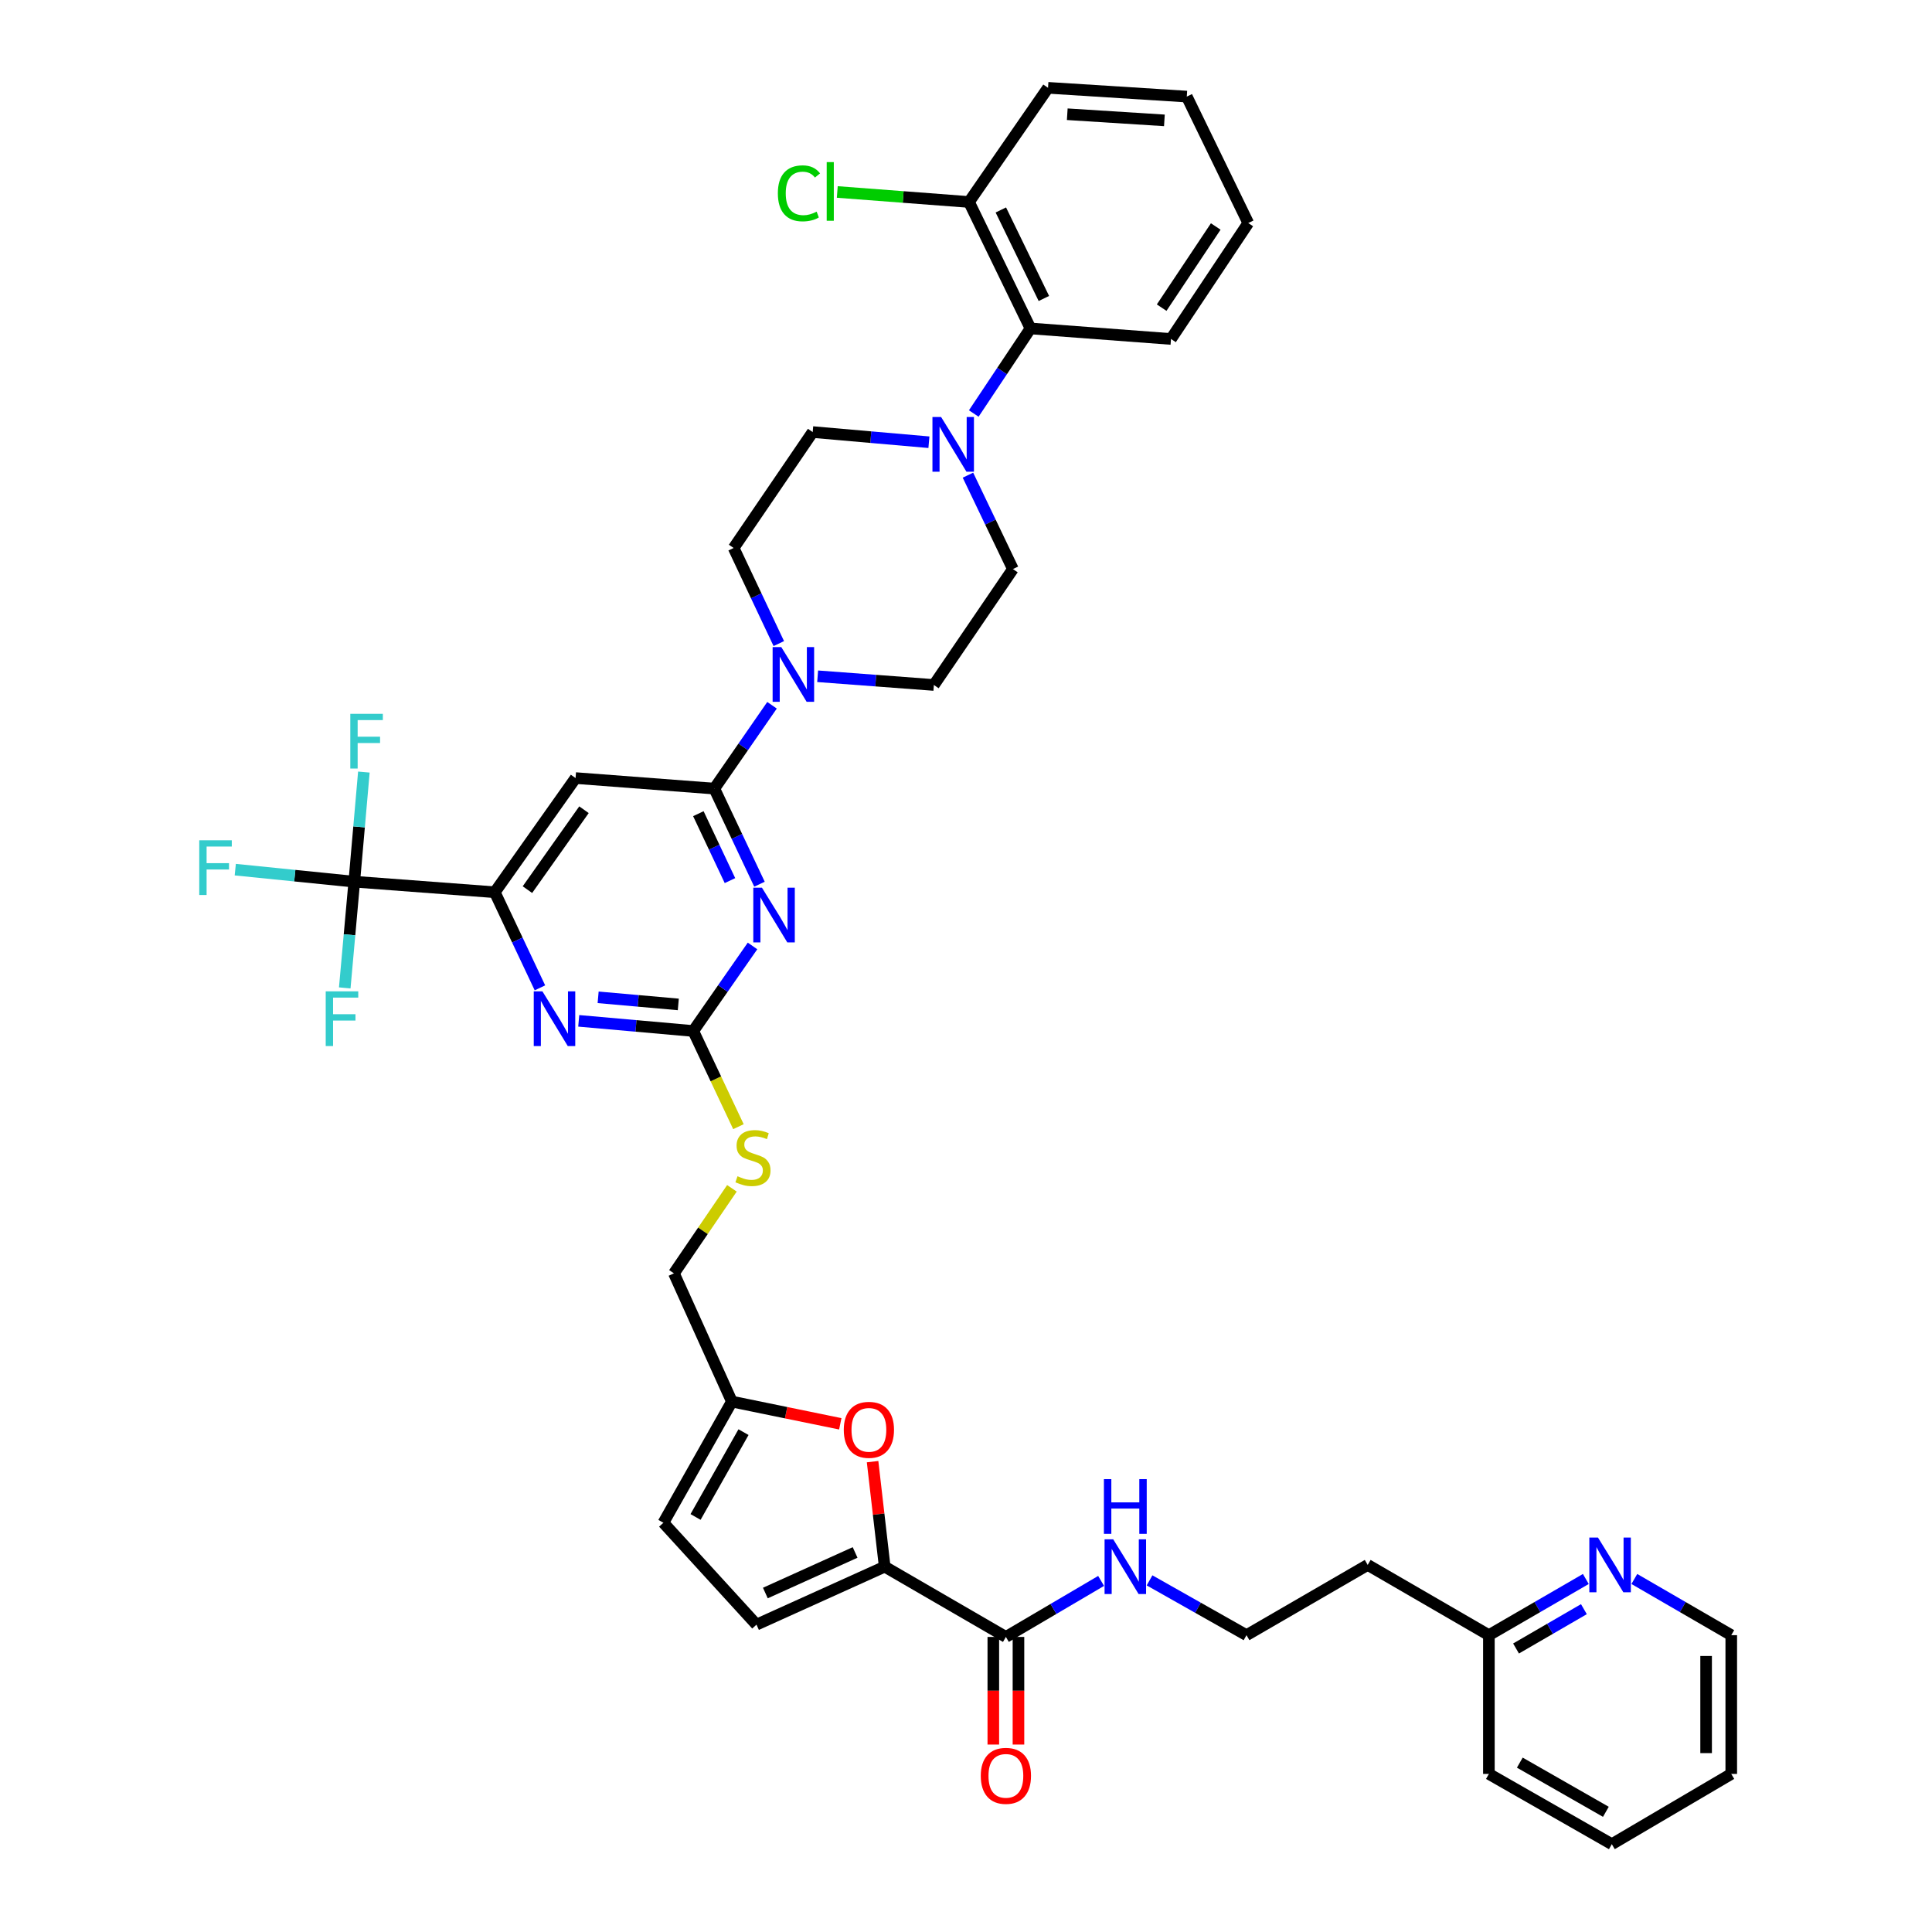 <?xml version='1.0' encoding='iso-8859-1'?>
<svg version='1.1' baseProfile='full'
              xmlns='http://www.w3.org/2000/svg'
                      xmlns:rdkit='http://www.rdkit.org/xml'
                      xmlns:xlink='http://www.w3.org/1999/xlink'
                  xml:space='preserve'
width='1000px' height='1000px' viewBox='0 0 1000 1000'>
<!-- END OF HEADER -->
<rect style='opacity:1.0;fill:#FFFFFF;stroke:none' width='1000' height='1000' x='0' y='0'> </rect>
<path class='bond-0' d='M 520.647,847.272 L 545.289,832.776' style='fill:none;fill-rule:evenodd;stroke:#000000;stroke-width:6px;stroke-linecap:butt;stroke-linejoin:miter;stroke-opacity:1' />
<path class='bond-0' d='M 545.289,832.776 L 569.932,818.28' style='fill:none;fill-rule:evenodd;stroke:#0000FF;stroke-width:6px;stroke-linecap:butt;stroke-linejoin:miter;stroke-opacity:1' />
<path class='bond-1' d='M 514.139,847.272 L 514.139,875.124' style='fill:none;fill-rule:evenodd;stroke:#000000;stroke-width:6px;stroke-linecap:butt;stroke-linejoin:miter;stroke-opacity:1' />
<path class='bond-1' d='M 514.139,875.124 L 514.139,902.976' style='fill:none;fill-rule:evenodd;stroke:#FF0000;stroke-width:6px;stroke-linecap:butt;stroke-linejoin:miter;stroke-opacity:1' />
<path class='bond-1' d='M 527.155,847.272 L 527.155,875.124' style='fill:none;fill-rule:evenodd;stroke:#000000;stroke-width:6px;stroke-linecap:butt;stroke-linejoin:miter;stroke-opacity:1' />
<path class='bond-1' d='M 527.155,875.124 L 527.155,902.976' style='fill:none;fill-rule:evenodd;stroke:#FF0000;stroke-width:6px;stroke-linecap:butt;stroke-linejoin:miter;stroke-opacity:1' />
<path class='bond-2' d='M 520.647,847.272 L 457.917,810.907' style='fill:none;fill-rule:evenodd;stroke:#000000;stroke-width:6px;stroke-linecap:butt;stroke-linejoin:miter;stroke-opacity:1' />
<path class='bond-3' d='M 595.006,817.996 L 620.097,832.179' style='fill:none;fill-rule:evenodd;stroke:#0000FF;stroke-width:6px;stroke-linecap:butt;stroke-linejoin:miter;stroke-opacity:1' />
<path class='bond-3' d='M 620.097,832.179 L 645.188,846.361' style='fill:none;fill-rule:evenodd;stroke:#000000;stroke-width:6px;stroke-linecap:butt;stroke-linejoin:miter;stroke-opacity:1' />
<path class='bond-4' d='M 820.824,817.279 L 795.735,831.82' style='fill:none;fill-rule:evenodd;stroke:#0000FF;stroke-width:6px;stroke-linecap:butt;stroke-linejoin:miter;stroke-opacity:1' />
<path class='bond-4' d='M 795.735,831.82 L 770.647,846.361' style='fill:none;fill-rule:evenodd;stroke:#000000;stroke-width:6px;stroke-linecap:butt;stroke-linejoin:miter;stroke-opacity:1' />
<path class='bond-4' d='M 819.824,832.902 L 802.262,843.081' style='fill:none;fill-rule:evenodd;stroke:#0000FF;stroke-width:6px;stroke-linecap:butt;stroke-linejoin:miter;stroke-opacity:1' />
<path class='bond-4' d='M 802.262,843.081 L 784.7,853.26' style='fill:none;fill-rule:evenodd;stroke:#000000;stroke-width:6px;stroke-linecap:butt;stroke-linejoin:miter;stroke-opacity:1' />
<path class='bond-5' d='M 845.929,817.28 L 871.014,831.82' style='fill:none;fill-rule:evenodd;stroke:#0000FF;stroke-width:6px;stroke-linecap:butt;stroke-linejoin:miter;stroke-opacity:1' />
<path class='bond-5' d='M 871.014,831.82 L 896.099,846.361' style='fill:none;fill-rule:evenodd;stroke:#000000;stroke-width:6px;stroke-linecap:butt;stroke-linejoin:miter;stroke-opacity:1' />
<path class='bond-6' d='M 770.647,846.361 L 707.917,810.003' style='fill:none;fill-rule:evenodd;stroke:#000000;stroke-width:6px;stroke-linecap:butt;stroke-linejoin:miter;stroke-opacity:1' />
<path class='bond-7' d='M 770.647,846.361 L 770.647,918.18' style='fill:none;fill-rule:evenodd;stroke:#000000;stroke-width:6px;stroke-linecap:butt;stroke-linejoin:miter;stroke-opacity:1' />
<path class='bond-8' d='M 504.014,214.036 L 518.694,192.019' style='fill:none;fill-rule:evenodd;stroke:#0000FF;stroke-width:6px;stroke-linecap:butt;stroke-linejoin:miter;stroke-opacity:1' />
<path class='bond-8' d='M 518.694,192.019 L 533.373,170.003' style='fill:none;fill-rule:evenodd;stroke:#000000;stroke-width:6px;stroke-linecap:butt;stroke-linejoin:miter;stroke-opacity:1' />
<path class='bond-9' d='M 501.01,245.948 L 512.647,270.246' style='fill:none;fill-rule:evenodd;stroke:#0000FF;stroke-width:6px;stroke-linecap:butt;stroke-linejoin:miter;stroke-opacity:1' />
<path class='bond-9' d='M 512.647,270.246 L 524.284,294.543' style='fill:none;fill-rule:evenodd;stroke:#000000;stroke-width:6px;stroke-linecap:butt;stroke-linejoin:miter;stroke-opacity:1' />
<path class='bond-10' d='M 480.806,228.899 L 450.727,226.267' style='fill:none;fill-rule:evenodd;stroke:#0000FF;stroke-width:6px;stroke-linecap:butt;stroke-linejoin:miter;stroke-opacity:1' />
<path class='bond-10' d='M 450.727,226.267 L 420.648,223.635' style='fill:none;fill-rule:evenodd;stroke:#000000;stroke-width:6px;stroke-linecap:butt;stroke-linejoin:miter;stroke-opacity:1' />
<path class='bond-11' d='M 403.105,333.118 L 391.42,308.378' style='fill:none;fill-rule:evenodd;stroke:#0000FF;stroke-width:6px;stroke-linecap:butt;stroke-linejoin:miter;stroke-opacity:1' />
<path class='bond-11' d='M 391.42,308.378 L 379.735,283.639' style='fill:none;fill-rule:evenodd;stroke:#000000;stroke-width:6px;stroke-linecap:butt;stroke-linejoin:miter;stroke-opacity:1' />
<path class='bond-12' d='M 399.6,365.044 L 384.667,386.612' style='fill:none;fill-rule:evenodd;stroke:#0000FF;stroke-width:6px;stroke-linecap:butt;stroke-linejoin:miter;stroke-opacity:1' />
<path class='bond-12' d='M 384.667,386.612 L 369.734,408.18' style='fill:none;fill-rule:evenodd;stroke:#000000;stroke-width:6px;stroke-linecap:butt;stroke-linejoin:miter;stroke-opacity:1' />
<path class='bond-13' d='M 423.211,350.031 L 453.291,352.289' style='fill:none;fill-rule:evenodd;stroke:#0000FF;stroke-width:6px;stroke-linecap:butt;stroke-linejoin:miter;stroke-opacity:1' />
<path class='bond-13' d='M 453.291,352.289 L 483.371,354.547' style='fill:none;fill-rule:evenodd;stroke:#000000;stroke-width:6px;stroke-linecap:butt;stroke-linejoin:miter;stroke-opacity:1' />
<path class='bond-14' d='M 533.373,170.003 L 501.557,104.547' style='fill:none;fill-rule:evenodd;stroke:#000000;stroke-width:6px;stroke-linecap:butt;stroke-linejoin:miter;stroke-opacity:1' />
<path class='bond-14' d='M 540.307,154.494 L 518.035,108.675' style='fill:none;fill-rule:evenodd;stroke:#000000;stroke-width:6px;stroke-linecap:butt;stroke-linejoin:miter;stroke-opacity:1' />
<path class='bond-15' d='M 533.373,170.003 L 606.104,175.455' style='fill:none;fill-rule:evenodd;stroke:#000000;stroke-width:6px;stroke-linecap:butt;stroke-linejoin:miter;stroke-opacity:1' />
<path class='bond-16' d='M 382.214,583.165 L 370.522,558.402' style='fill:none;fill-rule:evenodd;stroke:#CCCC00;stroke-width:6px;stroke-linecap:butt;stroke-linejoin:miter;stroke-opacity:1' />
<path class='bond-16' d='M 370.522,558.402 L 358.83,533.639' style='fill:none;fill-rule:evenodd;stroke:#000000;stroke-width:6px;stroke-linecap:butt;stroke-linejoin:miter;stroke-opacity:1' />
<path class='bond-17' d='M 378.84,615.075 L 363.835,637.083' style='fill:none;fill-rule:evenodd;stroke:#CCCC00;stroke-width:6px;stroke-linecap:butt;stroke-linejoin:miter;stroke-opacity:1' />
<path class='bond-17' d='M 363.835,637.083 L 348.829,659.091' style='fill:none;fill-rule:evenodd;stroke:#000000;stroke-width:6px;stroke-linecap:butt;stroke-linejoin:miter;stroke-opacity:1' />
<path class='bond-18' d='M 297.915,402.728 L 256.098,461.82' style='fill:none;fill-rule:evenodd;stroke:#000000;stroke-width:6px;stroke-linecap:butt;stroke-linejoin:miter;stroke-opacity:1' />
<path class='bond-18' d='M 302.267,419.11 L 272.995,460.475' style='fill:none;fill-rule:evenodd;stroke:#000000;stroke-width:6px;stroke-linecap:butt;stroke-linejoin:miter;stroke-opacity:1' />
<path class='bond-19' d='M 297.915,402.728 L 369.734,408.18' style='fill:none;fill-rule:evenodd;stroke:#000000;stroke-width:6px;stroke-linecap:butt;stroke-linejoin:miter;stroke-opacity:1' />
<path class='bond-20' d='M 256.098,461.82 L 183.375,456.36' style='fill:none;fill-rule:evenodd;stroke:#000000;stroke-width:6px;stroke-linecap:butt;stroke-linejoin:miter;stroke-opacity:1' />
<path class='bond-21' d='M 256.098,461.82 L 267.783,486.563' style='fill:none;fill-rule:evenodd;stroke:#000000;stroke-width:6px;stroke-linecap:butt;stroke-linejoin:miter;stroke-opacity:1' />
<path class='bond-21' d='M 267.783,486.563 L 279.469,511.306' style='fill:none;fill-rule:evenodd;stroke:#0000FF;stroke-width:6px;stroke-linecap:butt;stroke-linejoin:miter;stroke-opacity:1' />
<path class='bond-22' d='M 299.553,528.387 L 329.191,531.013' style='fill:none;fill-rule:evenodd;stroke:#0000FF;stroke-width:6px;stroke-linecap:butt;stroke-linejoin:miter;stroke-opacity:1' />
<path class='bond-22' d='M 329.191,531.013 L 358.83,533.639' style='fill:none;fill-rule:evenodd;stroke:#000000;stroke-width:6px;stroke-linecap:butt;stroke-linejoin:miter;stroke-opacity:1' />
<path class='bond-22' d='M 309.593,516.21 L 330.34,518.048' style='fill:none;fill-rule:evenodd;stroke:#0000FF;stroke-width:6px;stroke-linecap:butt;stroke-linejoin:miter;stroke-opacity:1' />
<path class='bond-22' d='M 330.34,518.048 L 351.087,519.886' style='fill:none;fill-rule:evenodd;stroke:#000000;stroke-width:6px;stroke-linecap:butt;stroke-linejoin:miter;stroke-opacity:1' />
<path class='bond-23' d='M 358.83,533.639 L 374.167,511.631' style='fill:none;fill-rule:evenodd;stroke:#000000;stroke-width:6px;stroke-linecap:butt;stroke-linejoin:miter;stroke-opacity:1' />
<path class='bond-23' d='M 374.167,511.631 L 389.504,489.624' style='fill:none;fill-rule:evenodd;stroke:#0000FF;stroke-width:6px;stroke-linecap:butt;stroke-linejoin:miter;stroke-opacity:1' />
<path class='bond-24' d='M 393.105,457.666 L 381.42,432.923' style='fill:none;fill-rule:evenodd;stroke:#0000FF;stroke-width:6px;stroke-linecap:butt;stroke-linejoin:miter;stroke-opacity:1' />
<path class='bond-24' d='M 381.42,432.923 L 369.734,408.18' style='fill:none;fill-rule:evenodd;stroke:#000000;stroke-width:6px;stroke-linecap:butt;stroke-linejoin:miter;stroke-opacity:1' />
<path class='bond-24' d='M 377.83,455.801 L 369.65,438.481' style='fill:none;fill-rule:evenodd;stroke:#0000FF;stroke-width:6px;stroke-linecap:butt;stroke-linejoin:miter;stroke-opacity:1' />
<path class='bond-24' d='M 369.65,438.481 L 361.47,421.161' style='fill:none;fill-rule:evenodd;stroke:#000000;stroke-width:6px;stroke-linecap:butt;stroke-linejoin:miter;stroke-opacity:1' />
<path class='bond-25' d='M 434.929,736.963 L 406.876,731.21' style='fill:none;fill-rule:evenodd;stroke:#FF0000;stroke-width:6px;stroke-linecap:butt;stroke-linejoin:miter;stroke-opacity:1' />
<path class='bond-25' d='M 406.876,731.21 L 378.824,725.458' style='fill:none;fill-rule:evenodd;stroke:#000000;stroke-width:6px;stroke-linecap:butt;stroke-linejoin:miter;stroke-opacity:1' />
<path class='bond-26' d='M 451.647,756.544 L 454.782,783.726' style='fill:none;fill-rule:evenodd;stroke:#FF0000;stroke-width:6px;stroke-linecap:butt;stroke-linejoin:miter;stroke-opacity:1' />
<path class='bond-26' d='M 454.782,783.726 L 457.917,810.907' style='fill:none;fill-rule:evenodd;stroke:#000000;stroke-width:6px;stroke-linecap:butt;stroke-linejoin:miter;stroke-opacity:1' />
<path class='bond-27' d='M 378.824,725.458 L 343.37,788.18' style='fill:none;fill-rule:evenodd;stroke:#000000;stroke-width:6px;stroke-linecap:butt;stroke-linejoin:miter;stroke-opacity:1' />
<path class='bond-27' d='M 384.837,741.271 L 360.019,785.177' style='fill:none;fill-rule:evenodd;stroke:#000000;stroke-width:6px;stroke-linecap:butt;stroke-linejoin:miter;stroke-opacity:1' />
<path class='bond-28' d='M 378.824,725.458 L 348.829,659.091' style='fill:none;fill-rule:evenodd;stroke:#000000;stroke-width:6px;stroke-linecap:butt;stroke-linejoin:miter;stroke-opacity:1' />
<path class='bond-29' d='M 343.37,788.18 L 391.558,840.909' style='fill:none;fill-rule:evenodd;stroke:#000000;stroke-width:6px;stroke-linecap:butt;stroke-linejoin:miter;stroke-opacity:1' />
<path class='bond-30' d='M 391.558,840.909 L 457.917,810.907' style='fill:none;fill-rule:evenodd;stroke:#000000;stroke-width:6px;stroke-linecap:butt;stroke-linejoin:miter;stroke-opacity:1' />
<path class='bond-30' d='M 396.149,824.549 L 442.601,803.547' style='fill:none;fill-rule:evenodd;stroke:#000000;stroke-width:6px;stroke-linecap:butt;stroke-linejoin:miter;stroke-opacity:1' />
<path class='bond-31' d='M 183.375,456.36 L 152.578,453.244' style='fill:none;fill-rule:evenodd;stroke:#000000;stroke-width:6px;stroke-linecap:butt;stroke-linejoin:miter;stroke-opacity:1' />
<path class='bond-31' d='M 152.578,453.244 L 121.78,450.128' style='fill:none;fill-rule:evenodd;stroke:#33CCCC;stroke-width:6px;stroke-linecap:butt;stroke-linejoin:miter;stroke-opacity:1' />
<path class='bond-32' d='M 183.375,456.36 L 180.908,483.848' style='fill:none;fill-rule:evenodd;stroke:#000000;stroke-width:6px;stroke-linecap:butt;stroke-linejoin:miter;stroke-opacity:1' />
<path class='bond-32' d='M 180.908,483.848 L 178.442,511.336' style='fill:none;fill-rule:evenodd;stroke:#33CCCC;stroke-width:6px;stroke-linecap:butt;stroke-linejoin:miter;stroke-opacity:1' />
<path class='bond-33' d='M 183.375,456.36 L 185.857,427.991' style='fill:none;fill-rule:evenodd;stroke:#000000;stroke-width:6px;stroke-linecap:butt;stroke-linejoin:miter;stroke-opacity:1' />
<path class='bond-33' d='M 185.857,427.991 L 188.34,399.623' style='fill:none;fill-rule:evenodd;stroke:#33CCCC;stroke-width:6px;stroke-linecap:butt;stroke-linejoin:miter;stroke-opacity:1' />
<path class='bond-34' d='M 501.557,104.547 L 467.468,101.956' style='fill:none;fill-rule:evenodd;stroke:#000000;stroke-width:6px;stroke-linecap:butt;stroke-linejoin:miter;stroke-opacity:1' />
<path class='bond-34' d='M 467.468,101.956 L 433.378,99.364' style='fill:none;fill-rule:evenodd;stroke:#00CC00;stroke-width:6px;stroke-linecap:butt;stroke-linejoin:miter;stroke-opacity:1' />
<path class='bond-35' d='M 501.557,104.547 L 542.463,45.455' style='fill:none;fill-rule:evenodd;stroke:#000000;stroke-width:6px;stroke-linecap:butt;stroke-linejoin:miter;stroke-opacity:1' />
<path class='bond-36' d='M 524.284,294.543 L 483.371,354.547' style='fill:none;fill-rule:evenodd;stroke:#000000;stroke-width:6px;stroke-linecap:butt;stroke-linejoin:miter;stroke-opacity:1' />
<path class='bond-37' d='M 420.648,223.635 L 379.735,283.639' style='fill:none;fill-rule:evenodd;stroke:#000000;stroke-width:6px;stroke-linecap:butt;stroke-linejoin:miter;stroke-opacity:1' />
<path class='bond-38' d='M 606.104,175.455 L 646.099,115.451' style='fill:none;fill-rule:evenodd;stroke:#000000;stroke-width:6px;stroke-linecap:butt;stroke-linejoin:miter;stroke-opacity:1' />
<path class='bond-38' d='M 601.272,159.235 L 629.269,117.233' style='fill:none;fill-rule:evenodd;stroke:#000000;stroke-width:6px;stroke-linecap:butt;stroke-linejoin:miter;stroke-opacity:1' />
<path class='bond-39' d='M 542.463,45.455 L 614.282,49.996' style='fill:none;fill-rule:evenodd;stroke:#000000;stroke-width:6px;stroke-linecap:butt;stroke-linejoin:miter;stroke-opacity:1' />
<path class='bond-39' d='M 552.414,59.126 L 602.688,62.304' style='fill:none;fill-rule:evenodd;stroke:#000000;stroke-width:6px;stroke-linecap:butt;stroke-linejoin:miter;stroke-opacity:1' />
<path class='bond-40' d='M 646.099,115.451 L 614.282,49.996' style='fill:none;fill-rule:evenodd;stroke:#000000;stroke-width:6px;stroke-linecap:butt;stroke-linejoin:miter;stroke-opacity:1' />
<path class='bond-41' d='M 707.917,810.003 L 645.188,846.361' style='fill:none;fill-rule:evenodd;stroke:#000000;stroke-width:6px;stroke-linecap:butt;stroke-linejoin:miter;stroke-opacity:1' />
<path class='bond-42' d='M 896.099,846.361 L 896.099,918.18' style='fill:none;fill-rule:evenodd;stroke:#000000;stroke-width:6px;stroke-linecap:butt;stroke-linejoin:miter;stroke-opacity:1' />
<path class='bond-42' d='M 883.083,857.134 L 883.083,907.408' style='fill:none;fill-rule:evenodd;stroke:#000000;stroke-width:6px;stroke-linecap:butt;stroke-linejoin:miter;stroke-opacity:1' />
<path class='bond-43' d='M 770.647,918.18 L 834.28,954.545' style='fill:none;fill-rule:evenodd;stroke:#000000;stroke-width:6px;stroke-linecap:butt;stroke-linejoin:miter;stroke-opacity:1' />
<path class='bond-43' d='M 786.65,912.334 L 831.193,937.79' style='fill:none;fill-rule:evenodd;stroke:#000000;stroke-width:6px;stroke-linecap:butt;stroke-linejoin:miter;stroke-opacity:1' />
<path class='bond-44' d='M 896.099,918.18 L 834.28,954.545' style='fill:none;fill-rule:evenodd;stroke:#000000;stroke-width:6px;stroke-linecap:butt;stroke-linejoin:miter;stroke-opacity:1' />
<path  class='atom-1' d='M 576.205 796.747
L 585.485 811.747
Q 586.405 813.227, 587.885 815.907
Q 589.365 818.587, 589.445 818.747
L 589.445 796.747
L 593.205 796.747
L 593.205 825.067
L 589.325 825.067
L 579.365 808.667
Q 578.205 806.747, 576.965 804.547
Q 575.765 802.347, 575.405 801.667
L 575.405 825.067
L 571.725 825.067
L 571.725 796.747
L 576.205 796.747
' fill='#0000FF'/>
<path  class='atom-1' d='M 571.385 765.595
L 575.225 765.595
L 575.225 777.635
L 589.705 777.635
L 589.705 765.595
L 593.545 765.595
L 593.545 793.915
L 589.705 793.915
L 589.705 780.835
L 575.225 780.835
L 575.225 793.915
L 571.385 793.915
L 571.385 765.595
' fill='#0000FF'/>
<path  class='atom-2' d='M 507.647 919.171
Q 507.647 912.371, 511.007 908.571
Q 514.367 904.771, 520.647 904.771
Q 526.927 904.771, 530.287 908.571
Q 533.647 912.371, 533.647 919.171
Q 533.647 926.051, 530.247 929.971
Q 526.847 933.851, 520.647 933.851
Q 514.407 933.851, 511.007 929.971
Q 507.647 926.091, 507.647 919.171
M 520.647 930.651
Q 524.967 930.651, 527.287 927.771
Q 529.647 924.851, 529.647 919.171
Q 529.647 913.611, 527.287 910.811
Q 524.967 907.971, 520.647 907.971
Q 516.327 907.971, 513.967 910.771
Q 511.647 913.571, 511.647 919.171
Q 511.647 924.891, 513.967 927.771
Q 516.327 930.651, 520.647 930.651
' fill='#FF0000'/>
<path  class='atom-3' d='M 827.116 795.843
L 836.396 810.843
Q 837.316 812.323, 838.796 815.003
Q 840.276 817.683, 840.356 817.843
L 840.356 795.843
L 844.116 795.843
L 844.116 824.163
L 840.236 824.163
L 830.276 807.763
Q 829.116 805.843, 827.876 803.643
Q 826.676 801.443, 826.316 800.763
L 826.316 824.163
L 822.636 824.163
L 822.636 795.843
L 827.116 795.843
' fill='#0000FF'/>
<path  class='atom-5' d='M 487.111 215.839
L 496.391 230.839
Q 497.311 232.319, 498.791 234.999
Q 500.271 237.679, 500.351 237.839
L 500.351 215.839
L 504.111 215.839
L 504.111 244.159
L 500.231 244.159
L 490.271 227.759
Q 489.111 225.839, 487.871 223.639
Q 486.671 221.439, 486.311 220.759
L 486.311 244.159
L 482.631 244.159
L 482.631 215.839
L 487.111 215.839
' fill='#0000FF'/>
<path  class='atom-6' d='M 404.388 334.927
L 413.668 349.927
Q 414.588 351.407, 416.068 354.087
Q 417.548 356.767, 417.628 356.927
L 417.628 334.927
L 421.388 334.927
L 421.388 363.247
L 417.508 363.247
L 407.548 346.847
Q 406.388 344.927, 405.148 342.727
Q 403.948 340.527, 403.588 339.847
L 403.588 363.247
L 399.908 363.247
L 399.908 334.927
L 404.388 334.927
' fill='#0000FF'/>
<path  class='atom-8' d='M 381.735 608.815
Q 382.055 608.935, 383.375 609.495
Q 384.695 610.055, 386.135 610.415
Q 387.615 610.735, 389.055 610.735
Q 391.735 610.735, 393.295 609.455
Q 394.855 608.135, 394.855 605.855
Q 394.855 604.295, 394.055 603.335
Q 393.295 602.375, 392.095 601.855
Q 390.895 601.335, 388.895 600.735
Q 386.375 599.975, 384.855 599.255
Q 383.375 598.535, 382.295 597.015
Q 381.255 595.495, 381.255 592.935
Q 381.255 589.375, 383.655 587.175
Q 386.095 584.975, 390.895 584.975
Q 394.175 584.975, 397.895 586.535
L 396.975 589.615
Q 393.575 588.215, 391.015 588.215
Q 388.255 588.215, 386.735 589.375
Q 385.215 590.495, 385.255 592.455
Q 385.255 593.975, 386.015 594.895
Q 386.815 595.815, 387.935 596.335
Q 389.095 596.855, 391.015 597.455
Q 393.575 598.255, 395.095 599.055
Q 396.615 599.855, 397.695 601.495
Q 398.815 603.095, 398.815 605.855
Q 398.815 609.775, 396.175 611.895
Q 393.575 613.975, 389.215 613.975
Q 386.695 613.975, 384.775 613.415
Q 382.895 612.895, 380.655 611.975
L 381.735 608.815
' fill='#CCCC00'/>
<path  class='atom-11' d='M 280.751 513.116
L 290.031 528.116
Q 290.951 529.596, 292.431 532.276
Q 293.911 534.956, 293.991 535.116
L 293.991 513.116
L 297.751 513.116
L 297.751 541.436
L 293.871 541.436
L 283.911 525.036
Q 282.751 523.116, 281.511 520.916
Q 280.311 518.716, 279.951 518.036
L 279.951 541.436
L 276.271 541.436
L 276.271 513.116
L 280.751 513.116
' fill='#0000FF'/>
<path  class='atom-13' d='M 394.387 459.475
L 403.667 474.475
Q 404.587 475.955, 406.067 478.635
Q 407.547 481.315, 407.627 481.475
L 407.627 459.475
L 411.387 459.475
L 411.387 487.795
L 407.507 487.795
L 397.547 471.395
Q 396.387 469.475, 395.147 467.275
Q 393.947 465.075, 393.587 464.395
L 393.587 487.795
L 389.907 487.795
L 389.907 459.475
L 394.387 459.475
' fill='#0000FF'/>
<path  class='atom-15' d='M 436.739 740.079
Q 436.739 733.279, 440.099 729.479
Q 443.459 725.679, 449.739 725.679
Q 456.019 725.679, 459.379 729.479
Q 462.739 733.279, 462.739 740.079
Q 462.739 746.959, 459.339 750.879
Q 455.939 754.759, 449.739 754.759
Q 443.499 754.759, 440.099 750.879
Q 436.739 746.999, 436.739 740.079
M 449.739 751.559
Q 454.059 751.559, 456.379 748.679
Q 458.739 745.759, 458.739 740.079
Q 458.739 734.519, 456.379 731.719
Q 454.059 728.879, 449.739 728.879
Q 445.419 728.879, 443.059 731.679
Q 440.739 734.479, 440.739 740.079
Q 440.739 745.799, 443.059 748.679
Q 445.419 751.559, 449.739 751.559
' fill='#FF0000'/>
<path  class='atom-20' d='M 103.136 434.933
L 119.976 434.933
L 119.976 438.173
L 106.936 438.173
L 106.936 446.773
L 118.536 446.773
L 118.536 450.053
L 106.936 450.053
L 106.936 463.253
L 103.136 463.253
L 103.136 434.933
' fill='#33CCCC'/>
<path  class='atom-21' d='M 168.592 513.116
L 185.432 513.116
L 185.432 516.356
L 172.392 516.356
L 172.392 524.956
L 183.992 524.956
L 183.992 528.236
L 172.392 528.236
L 172.392 541.436
L 168.592 541.436
L 168.592 513.116
' fill='#33CCCC'/>
<path  class='atom-22' d='M 181.318 369.478
L 198.158 369.478
L 198.158 372.718
L 185.118 372.718
L 185.118 381.318
L 196.718 381.318
L 196.718 384.598
L 185.118 384.598
L 185.118 397.798
L 181.318 397.798
L 181.318 369.478
' fill='#33CCCC'/>
<path  class='atom-26' d='M 402.618 100.067
Q 402.618 93.027, 405.898 89.347
Q 409.218 85.627, 415.498 85.627
Q 421.338 85.627, 424.458 89.747
L 421.818 91.907
Q 419.538 88.907, 415.498 88.907
Q 411.218 88.907, 408.938 91.787
Q 406.698 94.627, 406.698 100.067
Q 406.698 105.667, 409.018 108.547
Q 411.378 111.427, 415.938 111.427
Q 419.058 111.427, 422.698 109.547
L 423.818 112.547
Q 422.338 113.507, 420.098 114.067
Q 417.858 114.627, 415.378 114.627
Q 409.218 114.627, 405.898 110.867
Q 402.618 107.107, 402.618 100.067
' fill='#00CC00'/>
<path  class='atom-26' d='M 427.898 83.907
L 431.578 83.907
L 431.578 114.267
L 427.898 114.267
L 427.898 83.907
' fill='#00CC00'/>
</svg>
